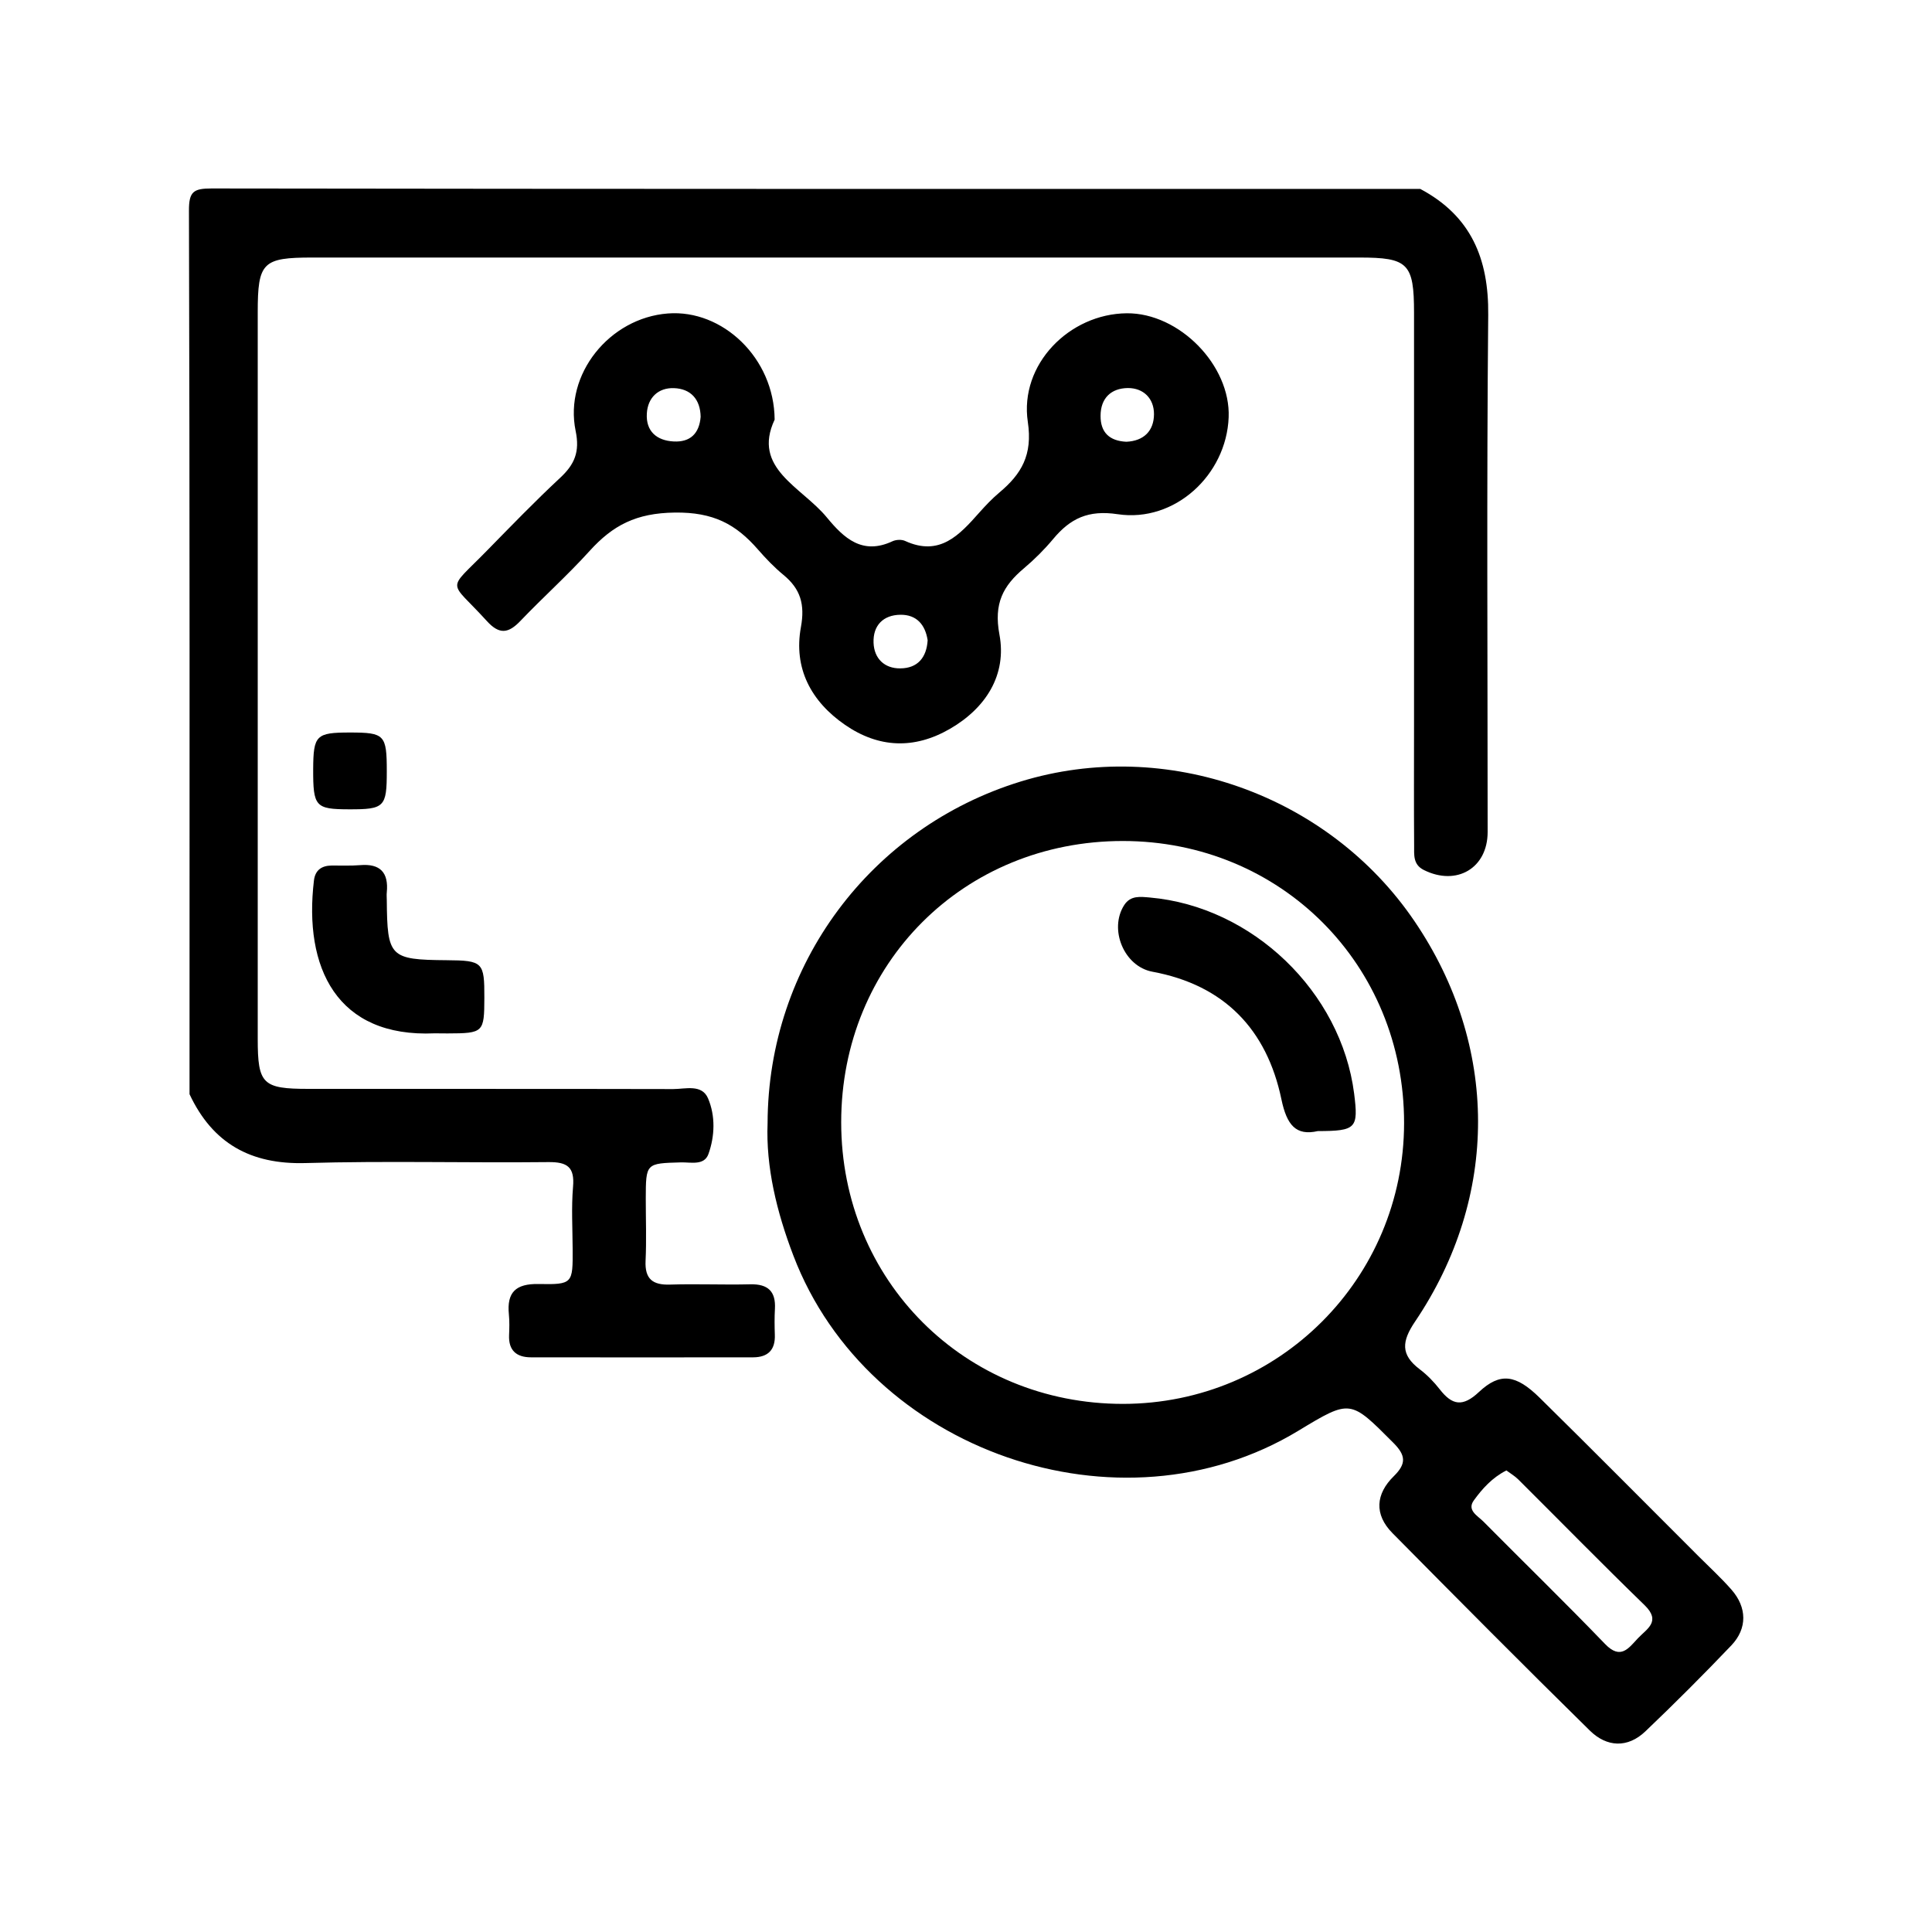 <svg xmlns="http://www.w3.org/2000/svg" xmlns:xlink="http://www.w3.org/1999/xlink" id="Layer_1" x="0px" y="0px" viewBox="0 0 200 200" style="enable-background:new 0 0 200 200;" xml:space="preserve"><g>	<path d="M147.03,19.56c5.24,2.79,7.09,7.2,7.03,13.04c-0.17,17.84-0.06,35.68-0.06,53.53c0,3.74-3.21,5.63-6.61,3.93  c-1.14-0.57-0.99-1.6-1-2.55c-0.03-4.1-0.01-8.21-0.01-12.31c0-14.27,0.01-28.55,0-42.82c0-5.12-0.62-5.72-5.66-5.72  c-36.13,0-72.26,0-108.39,0c-5.15,0-5.65,0.5-5.65,5.68c0,25.07,0,50.14,0,75.2c0,4.69,0.5,5.18,5.26,5.18  c12.58,0.01,25.16-0.01,37.74,0.02c1.27,0,2.98-0.54,3.62,0.97c0.77,1.82,0.7,3.89,0.04,5.75c-0.44,1.23-1.83,0.84-2.86,0.87  c-3.62,0.1-3.62,0.08-3.63,3.76c0,2.14,0.08,4.29-0.02,6.42c-0.09,1.89,0.73,2.53,2.54,2.47c2.76-0.09,5.53,0.04,8.3-0.03  c1.82-0.04,2.65,0.72,2.55,2.54c-0.05,0.89-0.04,1.78-0.01,2.68c0.06,1.57-0.71,2.33-2.23,2.34c-7.67,0.01-15.34,0.01-23.01,0  c-1.49,0-2.34-0.7-2.27-2.3c0.03-0.71,0.05-1.43-0.02-2.14c-0.23-2.29,0.71-3.19,3.06-3.15c3.56,0.07,3.56-0.05,3.54-3.63  c-0.01-2.14-0.14-4.29,0.04-6.42c0.18-2.05-0.58-2.59-2.55-2.57c-8.38,0.09-16.78-0.14-25.15,0.1c-5.68,0.16-9.61-2.04-12-7.13  c0-30.49,0.03-60.97-0.06-91.46c-0.01-1.99,0.48-2.3,2.35-2.3C63.6,19.57,105.31,19.56,147.03,19.56z"></path>	<path d="M79.46,116.28c0.04-16.41,10.67-30.61,26.21-35.38c15.04-4.62,31.88,1.36,40.77,14.48c8.71,12.84,8.79,28.48,0.04,41.44  c-1.37,2.03-1.51,3.41,0.48,4.92c0.78,0.59,1.48,1.31,2.08,2.08c1.29,1.66,2.38,1.86,4.07,0.27c2.18-2.04,3.82-1.81,6.27,0.6  c5.53,5.44,10.99,10.96,16.48,16.44c1.14,1.14,2.32,2.22,3.38,3.43c1.61,1.83,1.66,4.01-0.01,5.77c-2.89,3.03-5.86,6-8.89,8.89  c-1.85,1.77-4.01,1.65-5.76-0.07c-6.87-6.75-13.66-13.59-20.43-20.44c-1.92-1.94-1.74-4.06,0.14-5.9c1.33-1.31,1.23-2.17-0.07-3.47  c-4.45-4.46-4.4-4.51-9.83-1.22c-18.48,11.19-44.53,2.13-52.26-18.14C80.39,125.43,79.28,120.79,79.46,116.28z M87.08,116.18  c0,16.38,12.8,29.16,29.18,29.15c16.11-0.02,29.07-12.96,29.09-29.06c0.02-16.4-12.75-29.21-29.12-29.21  C99.77,87.06,87.08,99.74,87.08,116.18z M155.94,152.22c-1.48,0.75-2.5,1.9-3.37,3.1c-0.74,1.02,0.39,1.59,0.97,2.17  c4.2,4.24,8.48,8.4,12.62,12.7c1.63,1.69,2.45,0.4,3.41-0.61c0.92-0.97,2.41-1.73,0.68-3.41c-4.41-4.28-8.71-8.67-13.07-13.01  C156.82,152.8,156.36,152.53,155.94,152.22z"></path>	<path d="M80.19,43.44c-2.37,5.05,2.79,6.95,5.4,10.12c1.77,2.15,3.68,3.93,6.8,2.47c0.37-0.17,0.95-0.2,1.31-0.03  c3.58,1.64,5.62-0.62,7.67-2.93c0.65-0.73,1.33-1.45,2.08-2.08c2.29-1.92,3.46-3.89,2.95-7.31c-0.89-5.94,4.29-11.2,10.25-11.25  c5.43-0.04,10.75,5.39,10.54,10.77c-0.23,5.96-5.57,10.92-11.49,10.03c-3.05-0.46-4.9,0.44-6.67,2.56  c-0.91,1.09-1.93,2.11-3.02,3.03c-2.18,1.83-3.15,3.66-2.55,6.86c0.78,4.16-1.38,7.61-5.14,9.78c-3.68,2.12-7.35,1.98-10.84-0.42  c-3.52-2.43-5.35-5.86-4.57-10.12c0.43-2.35-0.04-3.95-1.8-5.4c-0.96-0.79-1.83-1.7-2.65-2.64c-2.29-2.63-4.63-3.87-8.6-3.82  c-4.02,0.05-6.42,1.32-8.83,3.98c-2.27,2.51-4.81,4.78-7.15,7.23c-1.24,1.3-2.18,1.46-3.49,0.01c-3.96-4.36-4.2-2.96-0.01-7.25  c2.5-2.55,4.98-5.12,7.59-7.55c1.51-1.4,2.07-2.7,1.62-4.87c-1.21-5.87,3.51-11.7,9.55-12.16C74.78,32.01,80.15,37.05,80.19,43.44z   M72.53,43.15c-0.03-1.82-1.03-2.91-2.76-2.97c-1.63-0.06-2.72,0.99-2.81,2.63c-0.11,1.83,1.02,2.8,2.78,2.89  C71.45,45.79,72.39,44.88,72.53,43.15z M96.03,66.28c-0.25-1.63-1.16-2.66-2.82-2.64c-1.78,0.02-2.85,1.11-2.78,2.9  c0.06,1.64,1.14,2.67,2.77,2.65C94.99,69.18,95.92,68.07,96.03,66.28z M116.6,45.73c1.8-0.08,2.85-1.12,2.86-2.85  c0.01-1.63-1.09-2.72-2.71-2.71c-1.72,0.02-2.82,1.04-2.82,2.88C113.92,44.78,114.87,45.65,116.6,45.73z"></path>	<path d="M45,106.97c-10.15,0.46-13.58-6.81-12.5-15.83c0.13-1.07,0.8-1.53,1.83-1.54c0.98-0.01,1.96,0.04,2.94-0.04  c2.1-0.18,2.97,0.77,2.77,2.82c-0.03,0.26,0,0.53,0,0.8c0.05,5.9,0.31,6.17,6.19,6.22c3.77,0.03,3.92,0.19,3.91,3.91  c-0.01,3.57-0.09,3.66-3.81,3.67C45.89,106.97,45.44,106.97,45,106.97z"></path>	<path d="M40.04,79.85c0,3.7-0.24,3.94-3.92,3.93c-3.47-0.01-3.71-0.28-3.7-4.16c0.02-3.51,0.3-3.79,3.8-3.79  C39.82,75.83,40.04,76.06,40.04,79.85z"></path>	<path d="M136.42,117.09c-2.25,0.51-3.21-0.6-3.77-3.3c-1.51-7.21-5.9-11.82-13.36-13.2c-2.94-0.55-4.52-4.4-2.91-6.9  c0.66-1.02,1.68-0.86,2.65-0.78c10.61,0.93,19.8,9.75,21.15,20.3C140.63,116.8,140.4,117.08,136.42,117.09z"></path></g></svg>